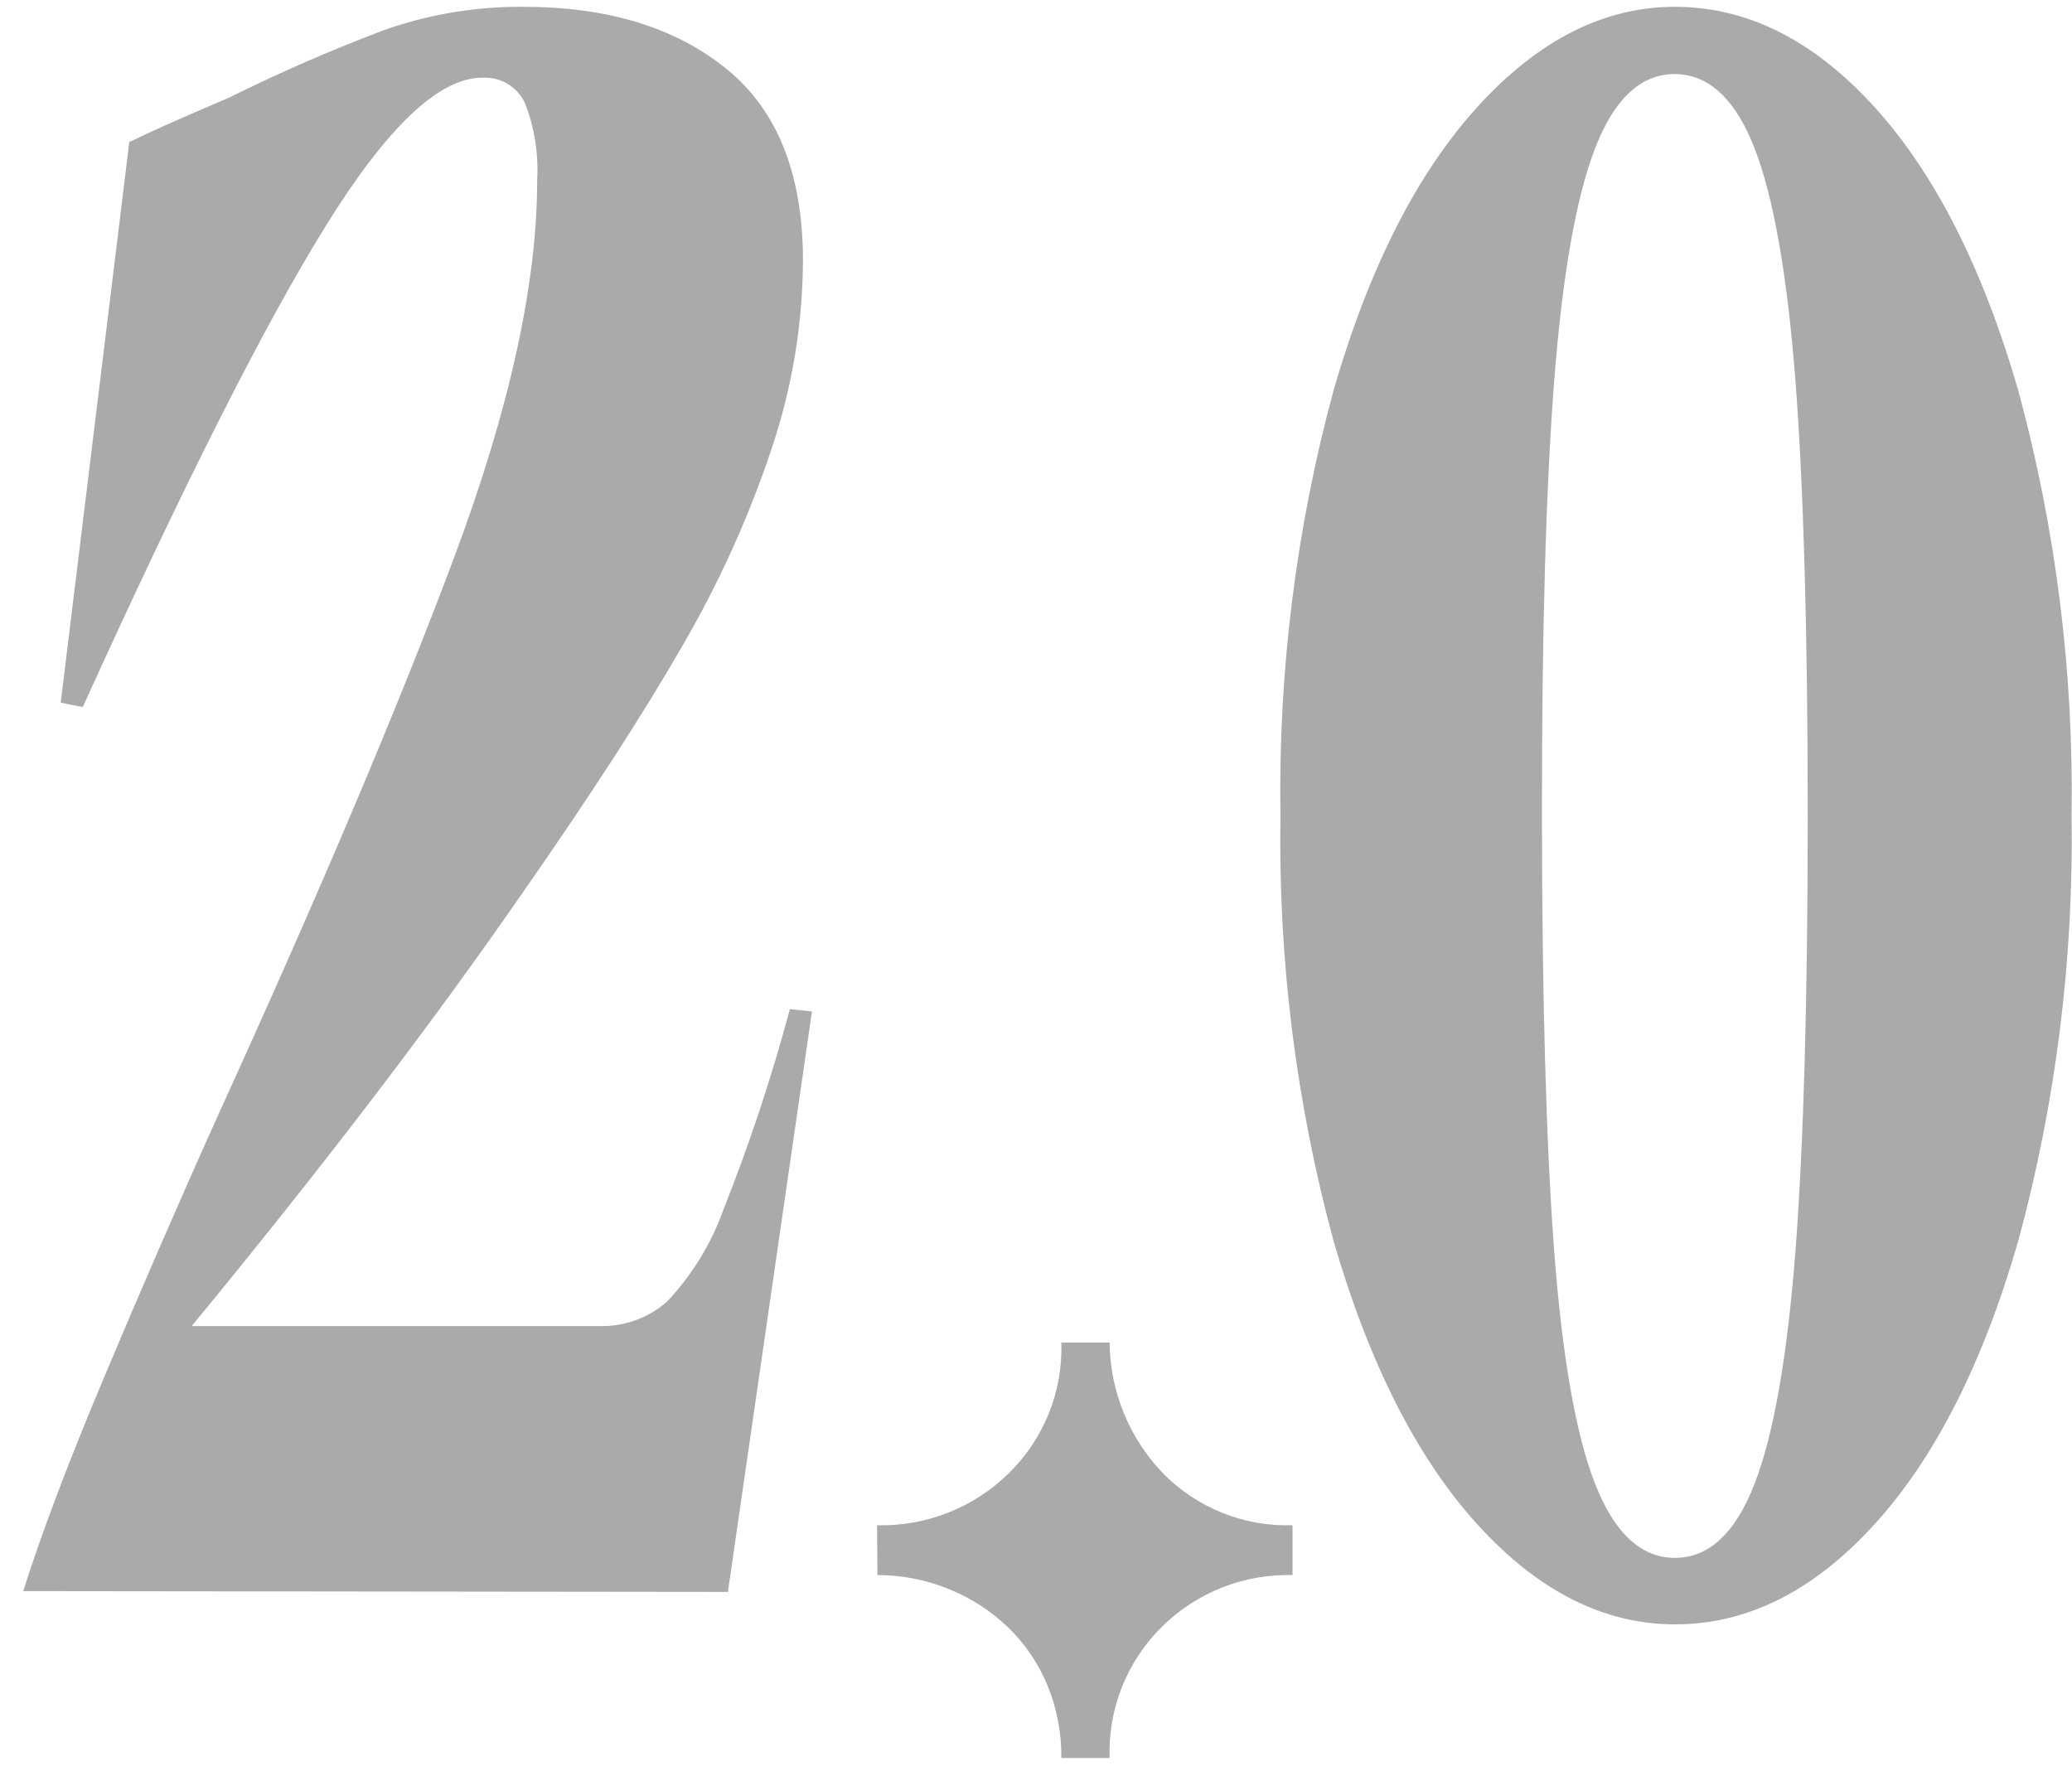 <?xml version="1.0" encoding="UTF-8"?> <svg xmlns="http://www.w3.org/2000/svg" width="84" height="72" viewBox="0 0 84 72" fill="none"><path d="M0.939 64.509C1.66 62.235 2.746 59.343 4.22 55.841C5.693 52.339 7.23 48.789 8.847 45.2C12.972 36.152 16.16 28.62 18.41 22.604C20.66 16.587 21.783 11.482 21.777 7.288C21.836 6.232 21.669 5.176 21.286 4.19C21.135 3.859 20.886 3.582 20.573 3.397C20.26 3.211 19.898 3.126 19.535 3.152C17.797 3.152 15.684 5.159 13.197 9.174C10.709 13.188 7.428 19.685 3.356 28.665L2.461 28.49L5.242 5.759C5.965 5.4 7.312 4.8 9.283 3.96C11.332 2.942 13.432 2.027 15.573 1.219C17.39 0.578 19.304 0.259 21.231 0.276C24.643 0.276 27.384 1.116 29.455 2.796C31.525 4.475 32.558 7.079 32.553 10.608C32.535 13.175 32.109 15.724 31.293 18.159C30.363 20.952 29.147 23.642 27.664 26.185C26.08 28.942 23.909 32.296 21.151 36.247C17.496 41.529 13.036 47.369 7.769 53.765H24.297C25.302 53.79 26.281 53.437 27.038 52.775C28.051 51.702 28.831 50.432 29.328 49.043C30.383 46.388 31.283 43.674 32.022 40.914L32.917 41.009L29.51 64.541L0.939 64.509Z" fill="#AAAAAA"></path><path d="M35.556 61.839C36.536 61.863 37.511 61.691 38.424 61.334C39.337 60.976 40.169 60.439 40.872 59.755C41.583 59.067 42.142 58.238 42.514 57.321C42.885 56.404 43.06 55.419 43.027 54.431H44.984C45.002 56.42 45.785 58.327 47.171 59.755C47.852 60.443 48.669 60.984 49.568 61.342C50.468 61.701 51.432 61.87 52.4 61.839V63.859C51.423 63.833 50.45 64.004 49.54 64.364C48.63 64.723 47.803 65.263 47.108 65.951C46.405 66.643 45.853 67.474 45.487 68.39C45.122 69.307 44.951 70.289 44.984 71.275H43.027C43.039 70.259 42.845 69.251 42.457 68.312C42.093 67.436 41.554 66.643 40.872 65.983C40.185 65.321 39.379 64.797 38.495 64.438C37.569 64.053 36.575 63.857 35.572 63.859L35.556 61.839Z" fill="#AAAAAA"></path><path d="M67.898 65.856C65.02 65.856 62.355 64.509 59.904 61.815C57.453 59.121 55.507 55.289 54.065 50.319C52.541 44.699 51.816 38.892 51.91 33.07C51.816 27.248 52.541 21.441 54.065 15.821C55.501 10.856 57.448 7.024 59.904 4.325C62.36 1.626 65.025 0.276 67.898 0.276C70.83 0.276 73.524 1.626 75.98 4.325C78.436 7.024 80.383 10.856 81.819 15.821C83.346 21.441 84.074 27.247 83.982 33.07C84.074 38.892 83.346 44.699 81.819 50.319C80.388 55.284 78.441 59.116 75.98 61.815C73.519 64.514 70.825 65.861 67.898 65.856ZM67.898 63.162C69.277 63.162 70.355 62.161 71.131 60.159C71.907 58.157 72.462 54.988 72.795 50.651C73.122 46.309 73.286 40.454 73.286 33.086C73.286 25.717 73.122 19.862 72.795 15.52C72.462 11.178 71.907 8.009 71.131 6.012C70.355 4.016 69.277 3.012 67.898 3.002C66.52 3.002 65.442 4.005 64.666 6.012C63.889 8.02 63.335 11.189 63.002 15.52C62.669 19.862 62.505 25.717 62.511 33.086C62.516 40.454 62.68 46.309 63.002 50.651C63.329 54.993 63.884 58.163 64.666 60.159C65.448 62.156 66.525 63.157 67.898 63.162Z" fill="#AAAAAA"></path></svg> 